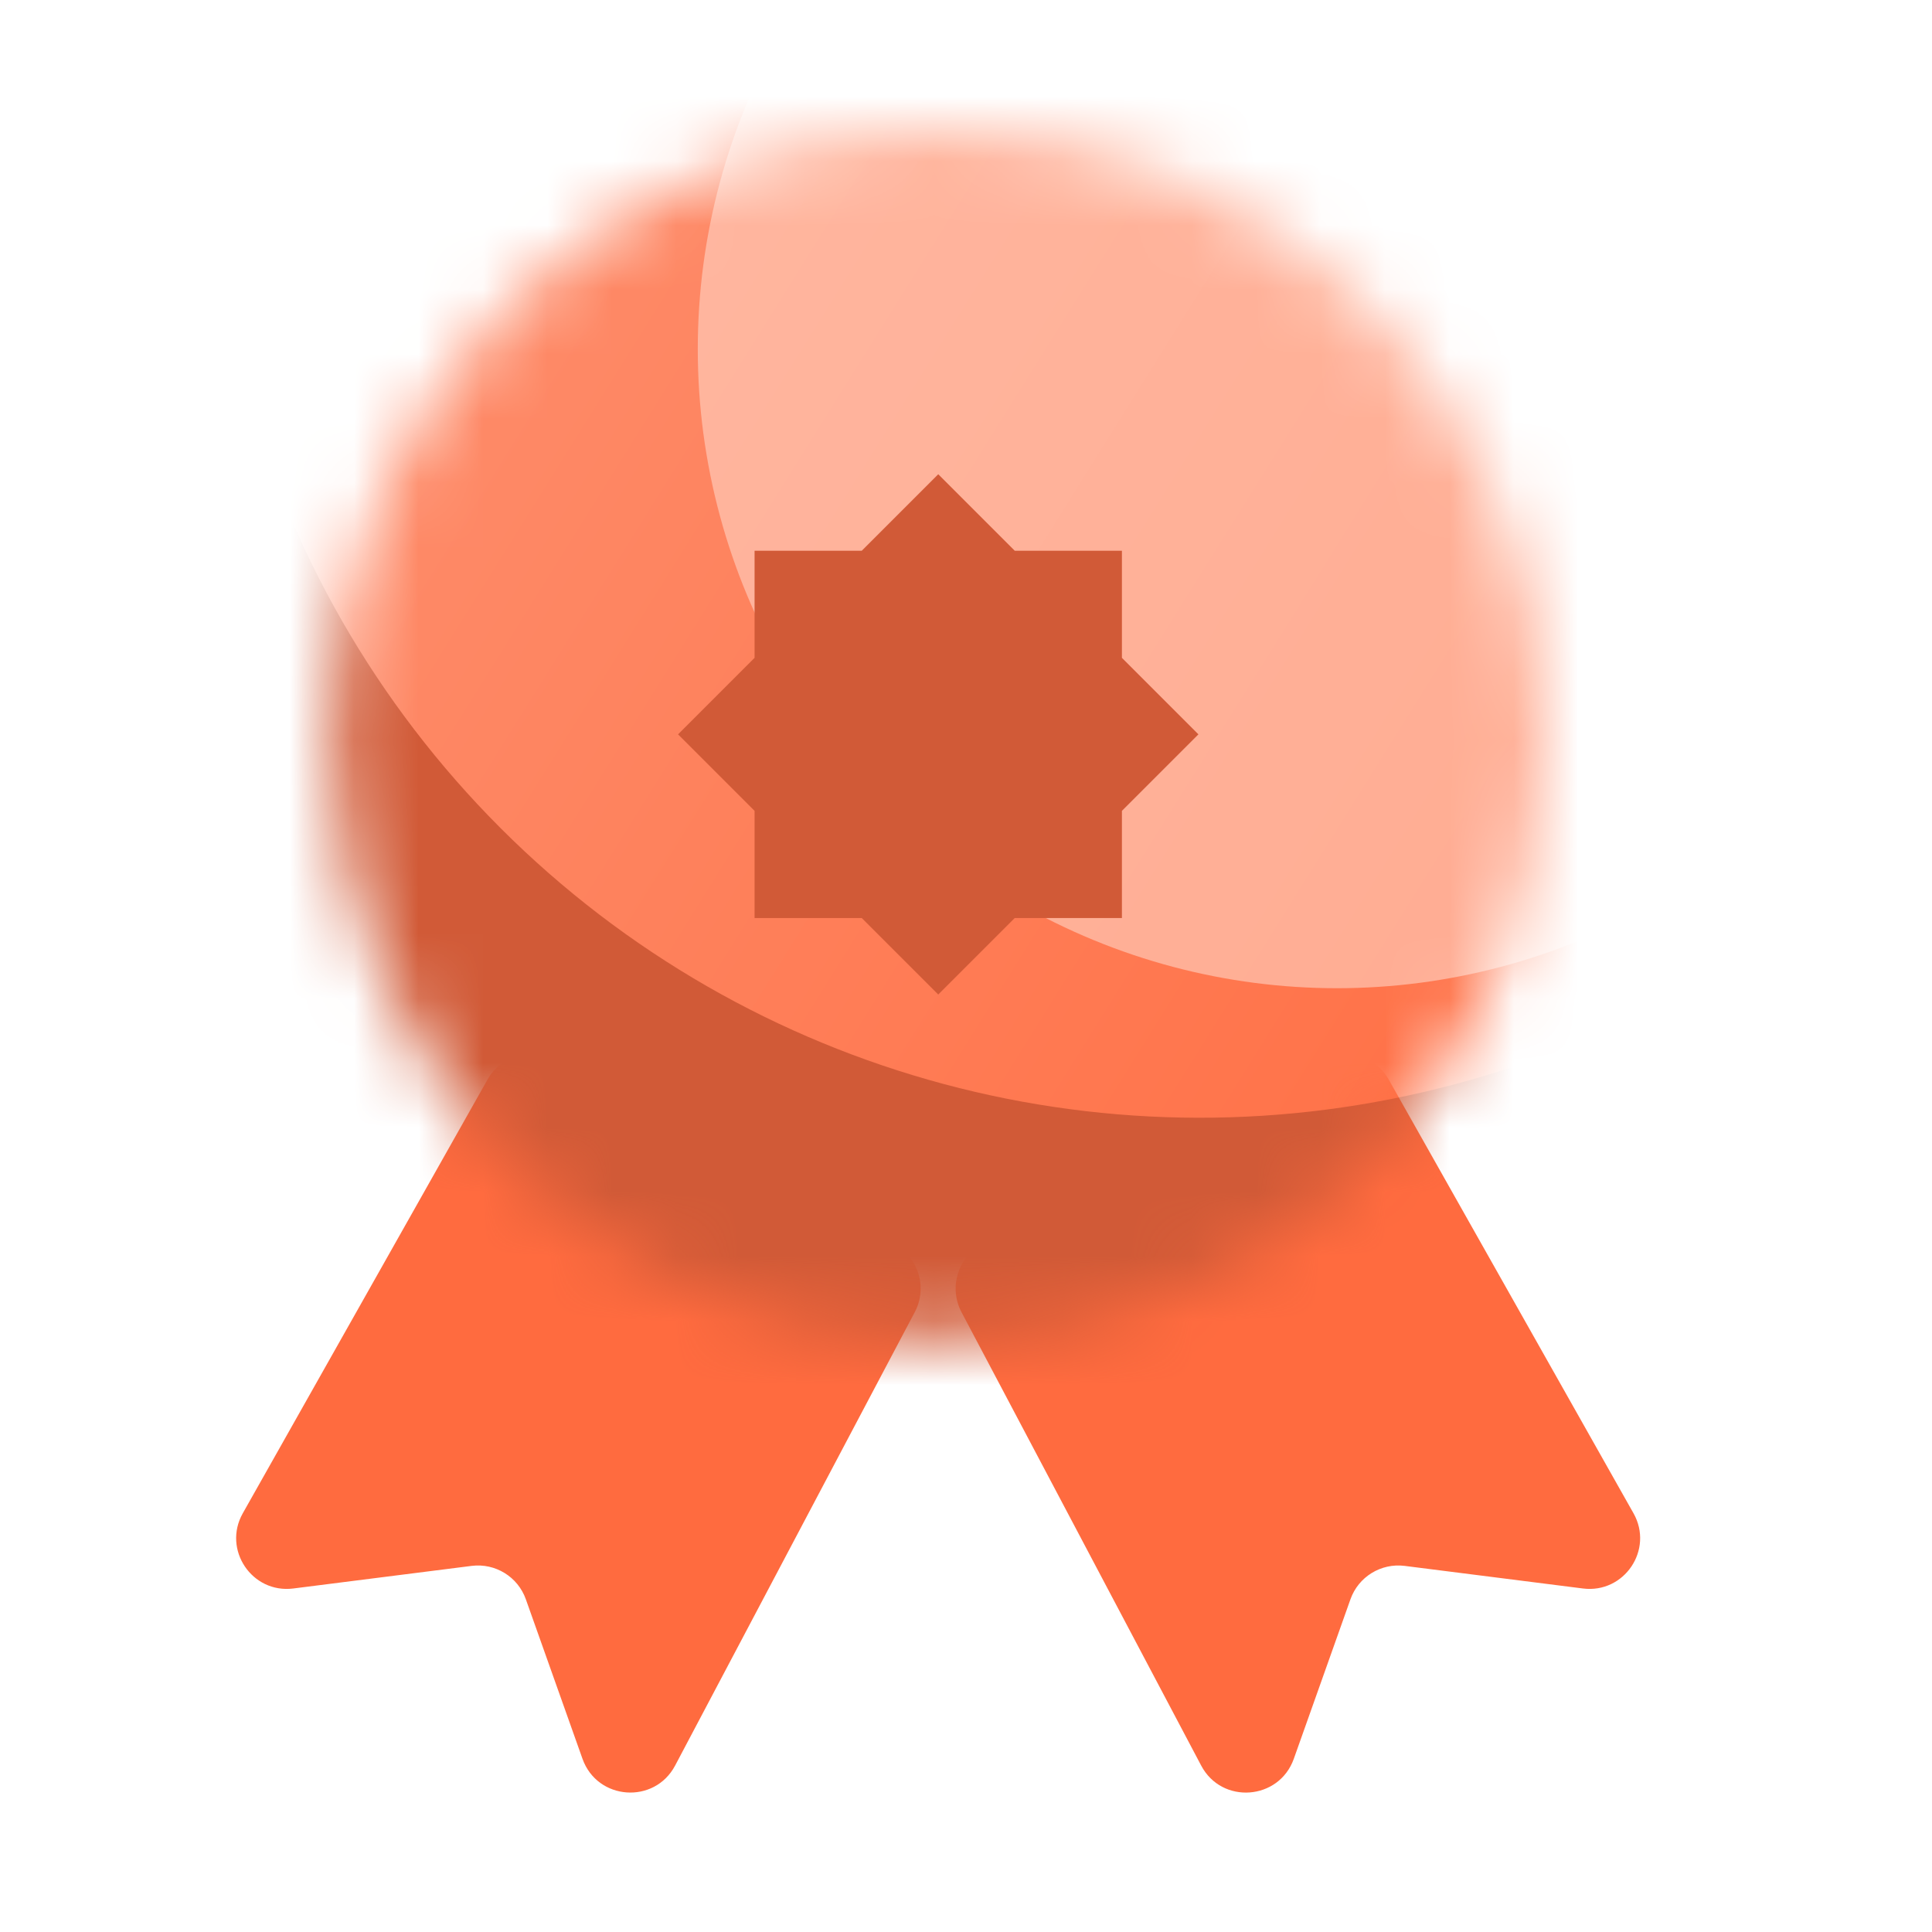 <svg width="30" height="30" viewBox="0 0 30 30" fill="none" xmlns="http://www.w3.org/2000/svg">
<path d="M3.77 23.498L7.571 16.762C7.783 16.387 8.256 16.251 8.633 16.457L13.885 19.317C14.263 19.523 14.406 19.995 14.204 20.376L10.483 27.416C10.162 28.021 9.275 27.957 9.045 27.311L8.165 24.833C8.041 24.484 7.691 24.269 7.324 24.315L4.554 24.666C3.912 24.747 3.452 24.062 3.77 23.498Z" fill="#FF6B3F"/>
<path d="M25.365 23.498L21.563 16.762C21.352 16.387 20.879 16.252 20.501 16.457L15.25 19.317C14.871 19.524 14.729 19.996 14.931 20.377L18.652 27.416C18.972 28.022 19.86 27.957 20.09 27.311L20.97 24.833C21.094 24.484 21.444 24.269 21.811 24.315L24.58 24.666C25.223 24.747 25.683 24.062 25.365 23.498Z" fill="#FF6B3F"/>
<mask id="mask0_294_1927" style="mask-type:alpha" maskUnits="userSpaceOnUse" x="5" y="2" width="19" height="19">
<circle cx="14.567" cy="11.403" r="9.403" fill="#D9D9D9"/>
</mask>
<g mask="url(#mask0_294_1927)">
<circle cx="13.243" cy="5.994" r="22.926" fill="#D15A37"/>
<circle cx="18.629" cy="2.004" r="15.352" transform="rotate(-105 18.629 2.004)" fill="url(#paint0_linear_294_1927)"/>
<g opacity="0.6" filter="url(#filter0_d_294_1927)">
<circle cx="20.76" cy="4.992" r="9.925" fill="#FFD3C5"/>
</g>
</g>
<g filter="url(#filter1_d_294_1927)">
<path d="M11.717 8.552V10.215L10.529 11.403L11.717 12.591V14.255H13.381L14.569 15.443L15.757 14.255H17.421V12.591L18.609 11.403L17.421 10.215V8.552H15.757L14.569 7.364L13.381 8.552H11.717Z" fill="#D15A37"/>
</g>
<defs>
<filter id="filter0_d_294_1927" x="9.872" y="-5.467" width="21.776" height="21.776" filterUnits="userSpaceOnUse" color-interpolation-filters="sRGB">
<feFlood flood-opacity="0" result="BackgroundImageFix"/>
<feColorMatrix in="SourceAlpha" type="matrix" values="0 0 0 0 0 0 0 0 0 0 0 0 0 0 0 0 0 0 127 0" result="hardAlpha"/>
<feMorphology radius="0.321" operator="dilate" in="SourceAlpha" result="effect1_dropShadow_294_1927"/>
<feOffset dy="0.428"/>
<feGaussianBlur stdDeviation="0.321"/>
<feComposite in2="hardAlpha" operator="out"/>
<feColorMatrix type="matrix" values="0 0 0 0 0 0 0 0 0 0 0 0 0 0 0 0 0 0 0.1 0"/>
<feBlend mode="normal" in2="BackgroundImageFix" result="effect1_dropShadow_294_1927"/>
<feBlend mode="normal" in="SourceGraphic" in2="effect1_dropShadow_294_1927" result="shape"/>
</filter>
<filter id="filter1_d_294_1927" x="10.271" y="7.105" width="8.597" height="8.597" filterUnits="userSpaceOnUse" color-interpolation-filters="sRGB">
<feFlood flood-opacity="0" result="BackgroundImageFix"/>
<feColorMatrix in="SourceAlpha" type="matrix" values="0 0 0 0 0 0 0 0 0 0 0 0 0 0 0 0 0 0 127 0" result="hardAlpha"/>
<feOffset/>
<feGaussianBlur stdDeviation="0.129"/>
<feComposite in2="hardAlpha" operator="out"/>
<feColorMatrix type="matrix" values="0 0 0 0 0 0 0 0 0 0 0 0 0 0 0 0 0 0 0.2 0"/>
<feBlend mode="normal" in2="BackgroundImageFix" result="effect1_dropShadow_294_1927"/>
<feBlend mode="normal" in="SourceGraphic" in2="effect1_dropShadow_294_1927" result="shape"/>
</filter>
<linearGradient id="paint0_linear_294_1927" x1="6.926" y1="13.705" x2="29.166" y2="-7.019" gradientUnits="userSpaceOnUse">
<stop stop-color="#FF6B3F"/>
<stop offset="1" stop-color="#FE9272"/>
</linearGradient>
</defs>
</svg>
